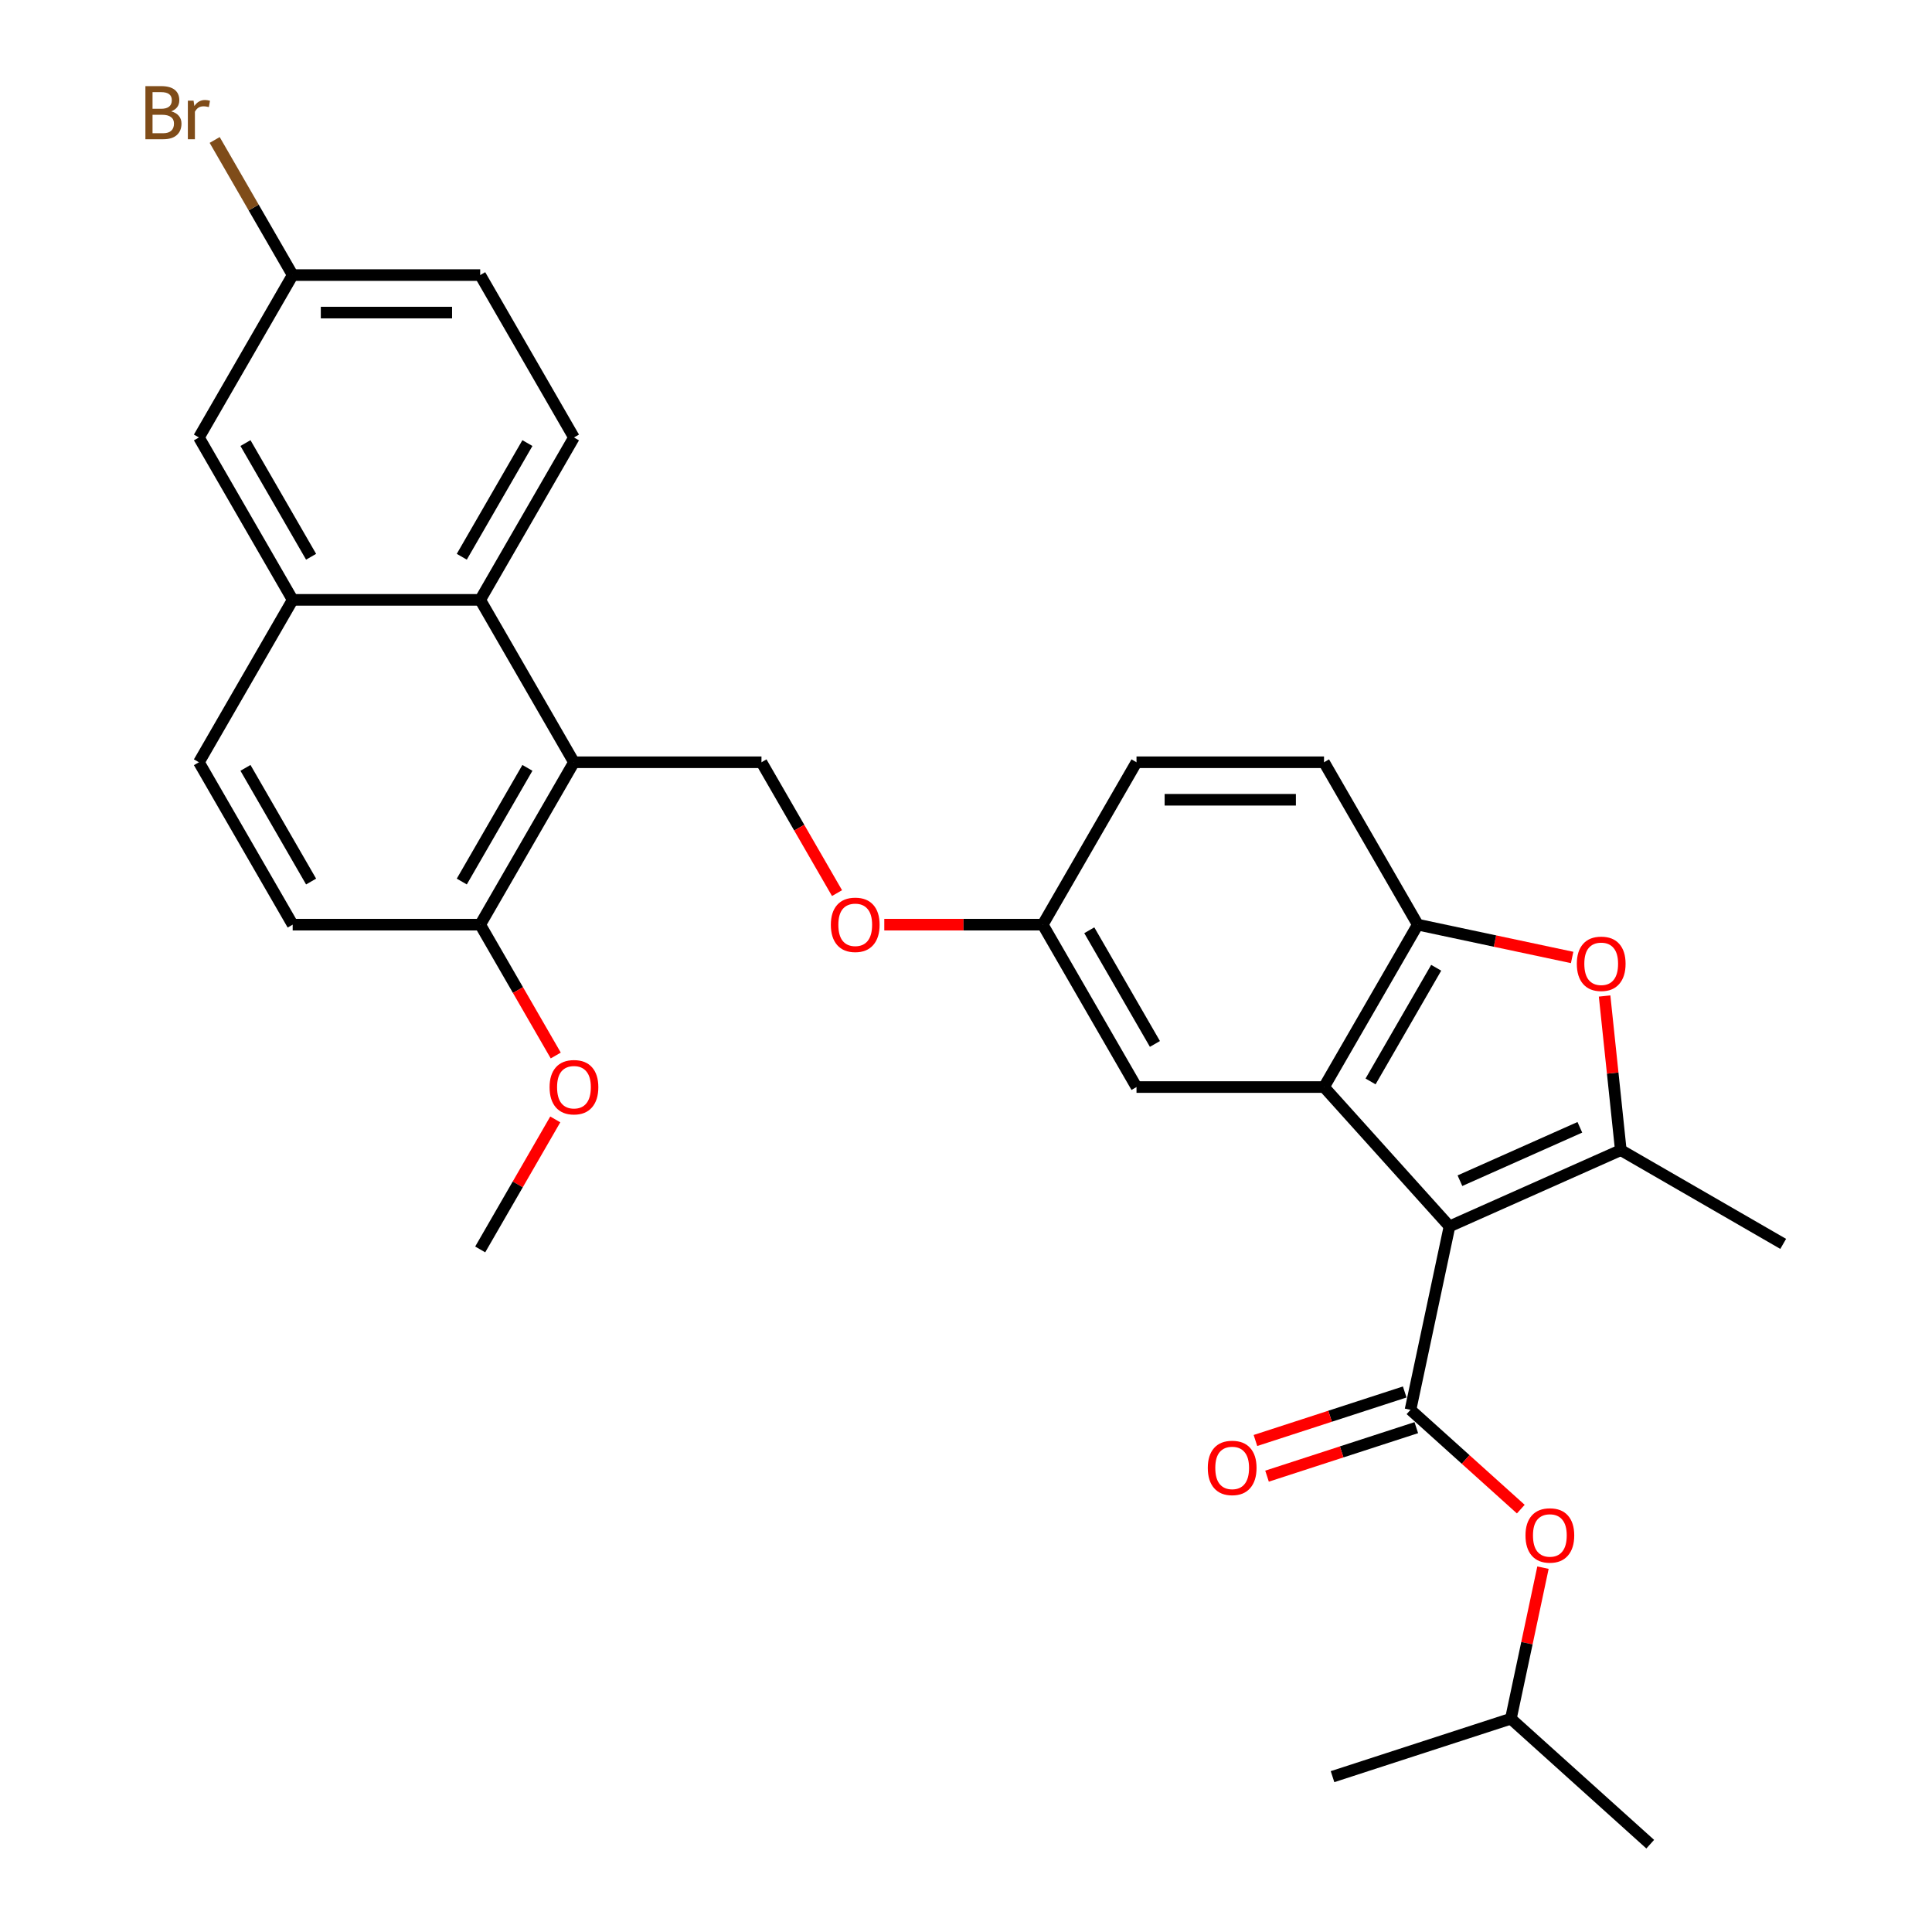 <?xml version='1.0' encoding='iso-8859-1'?>
<svg version='1.1' baseProfile='full'
              xmlns='http://www.w3.org/2000/svg'
                      xmlns:rdkit='http://www.rdkit.org/xml'
                      xmlns:xlink='http://www.w3.org/1999/xlink'
                  xml:space='preserve'
width='1000px' height='1000px' viewBox='0 0 1000 1000'>
<!-- END OF HEADER -->
<rect style='opacity:1.0;fill:#FFFFFF;stroke:none' width='1000' height='1000' x='0' y='0'> </rect>
<path class='bond-0' d='M 750.256,634.782 L 838.923,595.305' style='fill:none;fill-rule:evenodd;stroke:#000000;stroke-width:6px;stroke-linecap:butt;stroke-linejoin:miter;stroke-opacity:1' />
<path class='bond-0' d='M 755.661,611.127 L 817.728,583.493' style='fill:none;fill-rule:evenodd;stroke:#000000;stroke-width:6px;stroke-linecap:butt;stroke-linejoin:miter;stroke-opacity:1' />
<path class='bond-1' d='M 750.256,634.782 L 730.076,729.719' style='fill:none;fill-rule:evenodd;stroke:#000000;stroke-width:6px;stroke-linecap:butt;stroke-linejoin:miter;stroke-opacity:1' />
<path class='bond-2' d='M 750.256,634.782 L 685.311,562.654' style='fill:none;fill-rule:evenodd;stroke:#000000;stroke-width:6px;stroke-linecap:butt;stroke-linejoin:miter;stroke-opacity:1' />
<path class='bond-3' d='M 838.923,595.305 L 834.731,555.418' style='fill:none;fill-rule:evenodd;stroke:#000000;stroke-width:6px;stroke-linecap:butt;stroke-linejoin:miter;stroke-opacity:1' />
<path class='bond-3' d='M 834.731,555.418 L 830.538,515.531' style='fill:none;fill-rule:evenodd;stroke:#FF0000;stroke-width:6px;stroke-linecap:butt;stroke-linejoin:miter;stroke-opacity:1' />
<path class='bond-22' d='M 838.923,595.305 L 922.978,643.834' style='fill:none;fill-rule:evenodd;stroke:#000000;stroke-width:6px;stroke-linecap:butt;stroke-linejoin:miter;stroke-opacity:1' />
<path class='bond-8' d='M 730.076,729.719 L 758.619,755.419' style='fill:none;fill-rule:evenodd;stroke:#000000;stroke-width:6px;stroke-linecap:butt;stroke-linejoin:miter;stroke-opacity:1' />
<path class='bond-8' d='M 758.619,755.419 L 787.161,781.118' style='fill:none;fill-rule:evenodd;stroke:#FF0000;stroke-width:6px;stroke-linecap:butt;stroke-linejoin:miter;stroke-opacity:1' />
<path class='bond-13' d='M 727.077,720.488 L 688.445,733.041' style='fill:none;fill-rule:evenodd;stroke:#000000;stroke-width:6px;stroke-linecap:butt;stroke-linejoin:miter;stroke-opacity:1' />
<path class='bond-13' d='M 688.445,733.041 L 649.813,745.593' style='fill:none;fill-rule:evenodd;stroke:#FF0000;stroke-width:6px;stroke-linecap:butt;stroke-linejoin:miter;stroke-opacity:1' />
<path class='bond-13' d='M 733.076,738.95 L 694.444,751.502' style='fill:none;fill-rule:evenodd;stroke:#000000;stroke-width:6px;stroke-linecap:butt;stroke-linejoin:miter;stroke-opacity:1' />
<path class='bond-13' d='M 694.444,751.502 L 655.812,764.054' style='fill:none;fill-rule:evenodd;stroke:#FF0000;stroke-width:6px;stroke-linecap:butt;stroke-linejoin:miter;stroke-opacity:1' />
<path class='bond-4' d='M 685.311,562.654 L 733.84,478.599' style='fill:none;fill-rule:evenodd;stroke:#000000;stroke-width:6px;stroke-linecap:butt;stroke-linejoin:miter;stroke-opacity:1' />
<path class='bond-4' d='M 709.402,559.751 L 743.372,500.913' style='fill:none;fill-rule:evenodd;stroke:#000000;stroke-width:6px;stroke-linecap:butt;stroke-linejoin:miter;stroke-opacity:1' />
<path class='bond-11' d='M 685.311,562.654 L 588.253,562.654' style='fill:none;fill-rule:evenodd;stroke:#000000;stroke-width:6px;stroke-linecap:butt;stroke-linejoin:miter;stroke-opacity:1' />
<path class='bond-30' d='M 813.734,495.581 L 773.787,487.09' style='fill:none;fill-rule:evenodd;stroke:#FF0000;stroke-width:6px;stroke-linecap:butt;stroke-linejoin:miter;stroke-opacity:1' />
<path class='bond-30' d='M 773.787,487.09 L 733.84,478.599' style='fill:none;fill-rule:evenodd;stroke:#000000;stroke-width:6px;stroke-linecap:butt;stroke-linejoin:miter;stroke-opacity:1' />
<path class='bond-15' d='M 733.84,478.599 L 685.311,394.544' style='fill:none;fill-rule:evenodd;stroke:#000000;stroke-width:6px;stroke-linecap:butt;stroke-linejoin:miter;stroke-opacity:1' />
<path class='bond-5' d='M 297.079,394.544 L 394.137,394.544' style='fill:none;fill-rule:evenodd;stroke:#000000;stroke-width:6px;stroke-linecap:butt;stroke-linejoin:miter;stroke-opacity:1' />
<path class='bond-6' d='M 297.079,394.544 L 248.55,310.489' style='fill:none;fill-rule:evenodd;stroke:#000000;stroke-width:6px;stroke-linecap:butt;stroke-linejoin:miter;stroke-opacity:1' />
<path class='bond-12' d='M 297.079,394.544 L 248.55,478.599' style='fill:none;fill-rule:evenodd;stroke:#000000;stroke-width:6px;stroke-linecap:butt;stroke-linejoin:miter;stroke-opacity:1' />
<path class='bond-12' d='M 272.988,397.446 L 239.018,456.285' style='fill:none;fill-rule:evenodd;stroke:#000000;stroke-width:6px;stroke-linecap:butt;stroke-linejoin:miter;stroke-opacity:1' />
<path class='bond-7' d='M 248.55,310.489 L 151.492,310.489' style='fill:none;fill-rule:evenodd;stroke:#000000;stroke-width:6px;stroke-linecap:butt;stroke-linejoin:miter;stroke-opacity:1' />
<path class='bond-10' d='M 248.55,310.489 L 297.079,226.434' style='fill:none;fill-rule:evenodd;stroke:#000000;stroke-width:6px;stroke-linecap:butt;stroke-linejoin:miter;stroke-opacity:1' />
<path class='bond-10' d='M 239.018,288.175 L 272.988,229.337' style='fill:none;fill-rule:evenodd;stroke:#000000;stroke-width:6px;stroke-linecap:butt;stroke-linejoin:miter;stroke-opacity:1' />
<path class='bond-14' d='M 151.492,310.489 L 102.963,226.434' style='fill:none;fill-rule:evenodd;stroke:#000000;stroke-width:6px;stroke-linecap:butt;stroke-linejoin:miter;stroke-opacity:1' />
<path class='bond-14' d='M 161.023,288.175 L 127.053,229.337' style='fill:none;fill-rule:evenodd;stroke:#000000;stroke-width:6px;stroke-linecap:butt;stroke-linejoin:miter;stroke-opacity:1' />
<path class='bond-32' d='M 151.492,310.489 L 102.963,394.544' style='fill:none;fill-rule:evenodd;stroke:#000000;stroke-width:6px;stroke-linecap:butt;stroke-linejoin:miter;stroke-opacity:1' />
<path class='bond-26' d='M 798.644,811.416 L 790.335,850.508' style='fill:none;fill-rule:evenodd;stroke:#FF0000;stroke-width:6px;stroke-linecap:butt;stroke-linejoin:miter;stroke-opacity:1' />
<path class='bond-26' d='M 790.335,850.508 L 782.025,889.601' style='fill:none;fill-rule:evenodd;stroke:#000000;stroke-width:6px;stroke-linecap:butt;stroke-linejoin:miter;stroke-opacity:1' />
<path class='bond-9' d='M 394.137,394.544 L 413.689,428.409' style='fill:none;fill-rule:evenodd;stroke:#000000;stroke-width:6px;stroke-linecap:butt;stroke-linejoin:miter;stroke-opacity:1' />
<path class='bond-9' d='M 413.689,428.409 L 433.241,462.274' style='fill:none;fill-rule:evenodd;stroke:#FF0000;stroke-width:6px;stroke-linecap:butt;stroke-linejoin:miter;stroke-opacity:1' />
<path class='bond-21' d='M 297.079,226.434 L 248.55,142.38' style='fill:none;fill-rule:evenodd;stroke:#000000;stroke-width:6px;stroke-linecap:butt;stroke-linejoin:miter;stroke-opacity:1' />
<path class='bond-19' d='M 588.253,562.654 L 539.724,478.599' style='fill:none;fill-rule:evenodd;stroke:#000000;stroke-width:6px;stroke-linecap:butt;stroke-linejoin:miter;stroke-opacity:1' />
<path class='bond-19' d='M 597.785,540.34 L 563.814,481.501' style='fill:none;fill-rule:evenodd;stroke:#000000;stroke-width:6px;stroke-linecap:butt;stroke-linejoin:miter;stroke-opacity:1' />
<path class='bond-18' d='M 248.55,478.599 L 151.492,478.599' style='fill:none;fill-rule:evenodd;stroke:#000000;stroke-width:6px;stroke-linecap:butt;stroke-linejoin:miter;stroke-opacity:1' />
<path class='bond-25' d='M 248.55,478.599 L 268.102,512.464' style='fill:none;fill-rule:evenodd;stroke:#000000;stroke-width:6px;stroke-linecap:butt;stroke-linejoin:miter;stroke-opacity:1' />
<path class='bond-25' d='M 268.102,512.464 L 287.653,546.328' style='fill:none;fill-rule:evenodd;stroke:#FF0000;stroke-width:6px;stroke-linecap:butt;stroke-linejoin:miter;stroke-opacity:1' />
<path class='bond-33' d='M 102.963,226.434 L 151.492,142.38' style='fill:none;fill-rule:evenodd;stroke:#000000;stroke-width:6px;stroke-linecap:butt;stroke-linejoin:miter;stroke-opacity:1' />
<path class='bond-31' d='M 685.311,394.544 L 588.253,394.544' style='fill:none;fill-rule:evenodd;stroke:#000000;stroke-width:6px;stroke-linecap:butt;stroke-linejoin:miter;stroke-opacity:1' />
<path class='bond-31' d='M 670.753,413.956 L 602.812,413.956' style='fill:none;fill-rule:evenodd;stroke:#000000;stroke-width:6px;stroke-linecap:butt;stroke-linejoin:miter;stroke-opacity:1' />
<path class='bond-16' d='M 102.963,394.544 L 151.492,478.599' style='fill:none;fill-rule:evenodd;stroke:#000000;stroke-width:6px;stroke-linecap:butt;stroke-linejoin:miter;stroke-opacity:1' />
<path class='bond-16' d='M 127.053,397.446 L 161.023,456.285' style='fill:none;fill-rule:evenodd;stroke:#000000;stroke-width:6px;stroke-linecap:butt;stroke-linejoin:miter;stroke-opacity:1' />
<path class='bond-17' d='M 457.71,478.599 L 498.717,478.599' style='fill:none;fill-rule:evenodd;stroke:#FF0000;stroke-width:6px;stroke-linecap:butt;stroke-linejoin:miter;stroke-opacity:1' />
<path class='bond-17' d='M 498.717,478.599 L 539.724,478.599' style='fill:none;fill-rule:evenodd;stroke:#000000;stroke-width:6px;stroke-linecap:butt;stroke-linejoin:miter;stroke-opacity:1' />
<path class='bond-23' d='M 539.724,478.599 L 588.253,394.544' style='fill:none;fill-rule:evenodd;stroke:#000000;stroke-width:6px;stroke-linecap:butt;stroke-linejoin:miter;stroke-opacity:1' />
<path class='bond-20' d='M 151.492,142.38 L 248.55,142.38' style='fill:none;fill-rule:evenodd;stroke:#000000;stroke-width:6px;stroke-linecap:butt;stroke-linejoin:miter;stroke-opacity:1' />
<path class='bond-20' d='M 166.05,161.791 L 233.991,161.791' style='fill:none;fill-rule:evenodd;stroke:#000000;stroke-width:6px;stroke-linecap:butt;stroke-linejoin:miter;stroke-opacity:1' />
<path class='bond-24' d='M 151.492,142.38 L 131.303,107.413' style='fill:none;fill-rule:evenodd;stroke:#000000;stroke-width:6px;stroke-linecap:butt;stroke-linejoin:miter;stroke-opacity:1' />
<path class='bond-24' d='M 131.303,107.413 L 111.115,72.446' style='fill:none;fill-rule:evenodd;stroke:#7F4C19;stroke-width:6px;stroke-linecap:butt;stroke-linejoin:miter;stroke-opacity:1' />
<path class='bond-27' d='M 287.407,579.406 L 267.978,613.057' style='fill:none;fill-rule:evenodd;stroke:#FF0000;stroke-width:6px;stroke-linecap:butt;stroke-linejoin:miter;stroke-opacity:1' />
<path class='bond-27' d='M 267.978,613.057 L 248.55,646.708' style='fill:none;fill-rule:evenodd;stroke:#000000;stroke-width:6px;stroke-linecap:butt;stroke-linejoin:miter;stroke-opacity:1' />
<path class='bond-28' d='M 782.025,889.601 L 854.153,954.545' style='fill:none;fill-rule:evenodd;stroke:#000000;stroke-width:6px;stroke-linecap:butt;stroke-linejoin:miter;stroke-opacity:1' />
<path class='bond-29' d='M 782.025,889.601 L 689.717,919.593' style='fill:none;fill-rule:evenodd;stroke:#000000;stroke-width:6px;stroke-linecap:butt;stroke-linejoin:miter;stroke-opacity:1' />
<path  class='atom-4' d='M 816.16 498.856
Q 816.16 492.256, 819.421 488.568
Q 822.682 484.88, 828.778 484.88
Q 834.873 484.88, 838.134 488.568
Q 841.395 492.256, 841.395 498.856
Q 841.395 505.534, 838.095 509.338
Q 834.795 513.104, 828.778 513.104
Q 822.721 513.104, 819.421 509.338
Q 816.16 505.572, 816.16 498.856
M 828.778 509.998
Q 832.971 509.998, 835.222 507.203
Q 837.513 504.369, 837.513 498.856
Q 837.513 493.46, 835.222 490.742
Q 832.971 487.985, 828.778 487.985
Q 824.585 487.985, 822.294 490.703
Q 820.042 493.421, 820.042 498.856
Q 820.042 504.408, 822.294 507.203
Q 824.585 509.998, 828.778 509.998
' fill='#FF0000'/>
<path  class='atom-9' d='M 789.587 794.741
Q 789.587 788.141, 792.848 784.453
Q 796.109 780.765, 802.205 780.765
Q 808.3 780.765, 811.561 784.453
Q 814.822 788.141, 814.822 794.741
Q 814.822 801.419, 811.522 805.224
Q 808.222 808.989, 802.205 808.989
Q 796.148 808.989, 792.848 805.224
Q 789.587 801.458, 789.587 794.741
M 802.205 805.884
Q 806.398 805.884, 808.649 803.088
Q 810.94 800.254, 810.94 794.741
Q 810.94 789.345, 808.649 786.627
Q 806.398 783.871, 802.205 783.871
Q 798.012 783.871, 795.721 786.588
Q 793.469 789.306, 793.469 794.741
Q 793.469 800.293, 795.721 803.088
Q 798.012 805.884, 802.205 805.884
' fill='#FF0000'/>
<path  class='atom-14' d='M 625.151 759.789
Q 625.151 753.189, 628.412 749.501
Q 631.673 745.813, 637.769 745.813
Q 643.864 745.813, 647.125 749.501
Q 650.386 753.189, 650.386 759.789
Q 650.386 766.467, 647.086 770.272
Q 643.786 774.038, 637.769 774.038
Q 631.712 774.038, 628.412 770.272
Q 625.151 766.506, 625.151 759.789
M 637.769 770.932
Q 641.962 770.932, 644.213 768.136
Q 646.504 765.302, 646.504 759.789
Q 646.504 754.393, 644.213 751.675
Q 641.962 748.919, 637.769 748.919
Q 633.576 748.919, 631.285 751.636
Q 629.033 754.354, 629.033 759.789
Q 629.033 765.341, 631.285 768.136
Q 633.576 770.932, 637.769 770.932
' fill='#FF0000'/>
<path  class='atom-18' d='M 430.048 478.676
Q 430.048 472.077, 433.31 468.388
Q 436.571 464.7, 442.666 464.7
Q 448.761 464.7, 452.022 468.388
Q 455.284 472.077, 455.284 478.676
Q 455.284 485.354, 451.984 489.159
Q 448.684 492.925, 442.666 492.925
Q 436.61 492.925, 433.31 489.159
Q 430.048 485.393, 430.048 478.676
M 442.666 489.819
Q 446.859 489.819, 449.111 487.023
Q 451.401 484.189, 451.401 478.676
Q 451.401 473.28, 449.111 470.562
Q 446.859 467.806, 442.666 467.806
Q 438.473 467.806, 436.183 470.524
Q 433.931 473.241, 433.931 478.676
Q 433.931 484.228, 436.183 487.023
Q 438.473 489.819, 442.666 489.819
' fill='#FF0000'/>
<path  class='atom-25' d='M 88.617 57.626
Q 91.257 58.364, 92.577 59.994
Q 93.936 61.586, 93.936 63.954
Q 93.936 67.759, 91.49 69.933
Q 89.083 72.068, 84.502 72.068
L 75.262 72.068
L 75.262 44.581
L 83.376 44.581
Q 88.074 44.581, 90.442 46.484
Q 92.81 48.386, 92.81 51.88
Q 92.81 56.034, 88.617 57.626
M 78.95 47.687
L 78.95 56.306
L 83.376 56.306
Q 86.094 56.306, 87.491 55.219
Q 88.928 54.093, 88.928 51.88
Q 88.928 47.687, 83.376 47.687
L 78.95 47.687
M 84.502 68.962
Q 87.181 68.962, 88.617 67.681
Q 90.054 66.4, 90.054 63.954
Q 90.054 61.702, 88.462 60.577
Q 86.909 59.412, 83.92 59.412
L 78.95 59.412
L 78.95 68.962
L 84.502 68.962
' fill='#7F4C19'/>
<path  class='atom-25' d='M 100.187 52.113
L 100.614 54.87
Q 102.71 51.764, 106.127 51.764
Q 107.214 51.764, 108.689 52.152
L 108.107 55.413
Q 106.437 55.025, 105.505 55.025
Q 103.875 55.025, 102.788 55.685
Q 101.74 56.306, 100.885 57.82
L 100.885 72.068
L 97.236 72.068
L 97.236 52.113
L 100.187 52.113
' fill='#7F4C19'/>
<path  class='atom-26' d='M 284.461 562.731
Q 284.461 556.131, 287.722 552.443
Q 290.984 548.755, 297.079 548.755
Q 303.174 548.755, 306.435 552.443
Q 309.696 556.131, 309.696 562.731
Q 309.696 569.409, 306.396 573.214
Q 303.096 576.979, 297.079 576.979
Q 291.022 576.979, 287.722 573.214
Q 284.461 569.448, 284.461 562.731
M 297.079 573.874
Q 301.272 573.874, 303.523 571.078
Q 305.814 568.244, 305.814 562.731
Q 305.814 557.335, 303.523 554.617
Q 301.272 551.861, 297.079 551.861
Q 292.886 551.861, 290.595 554.578
Q 288.344 557.296, 288.344 562.731
Q 288.344 568.283, 290.595 571.078
Q 292.886 573.874, 297.079 573.874
' fill='#FF0000'/>
</svg>
